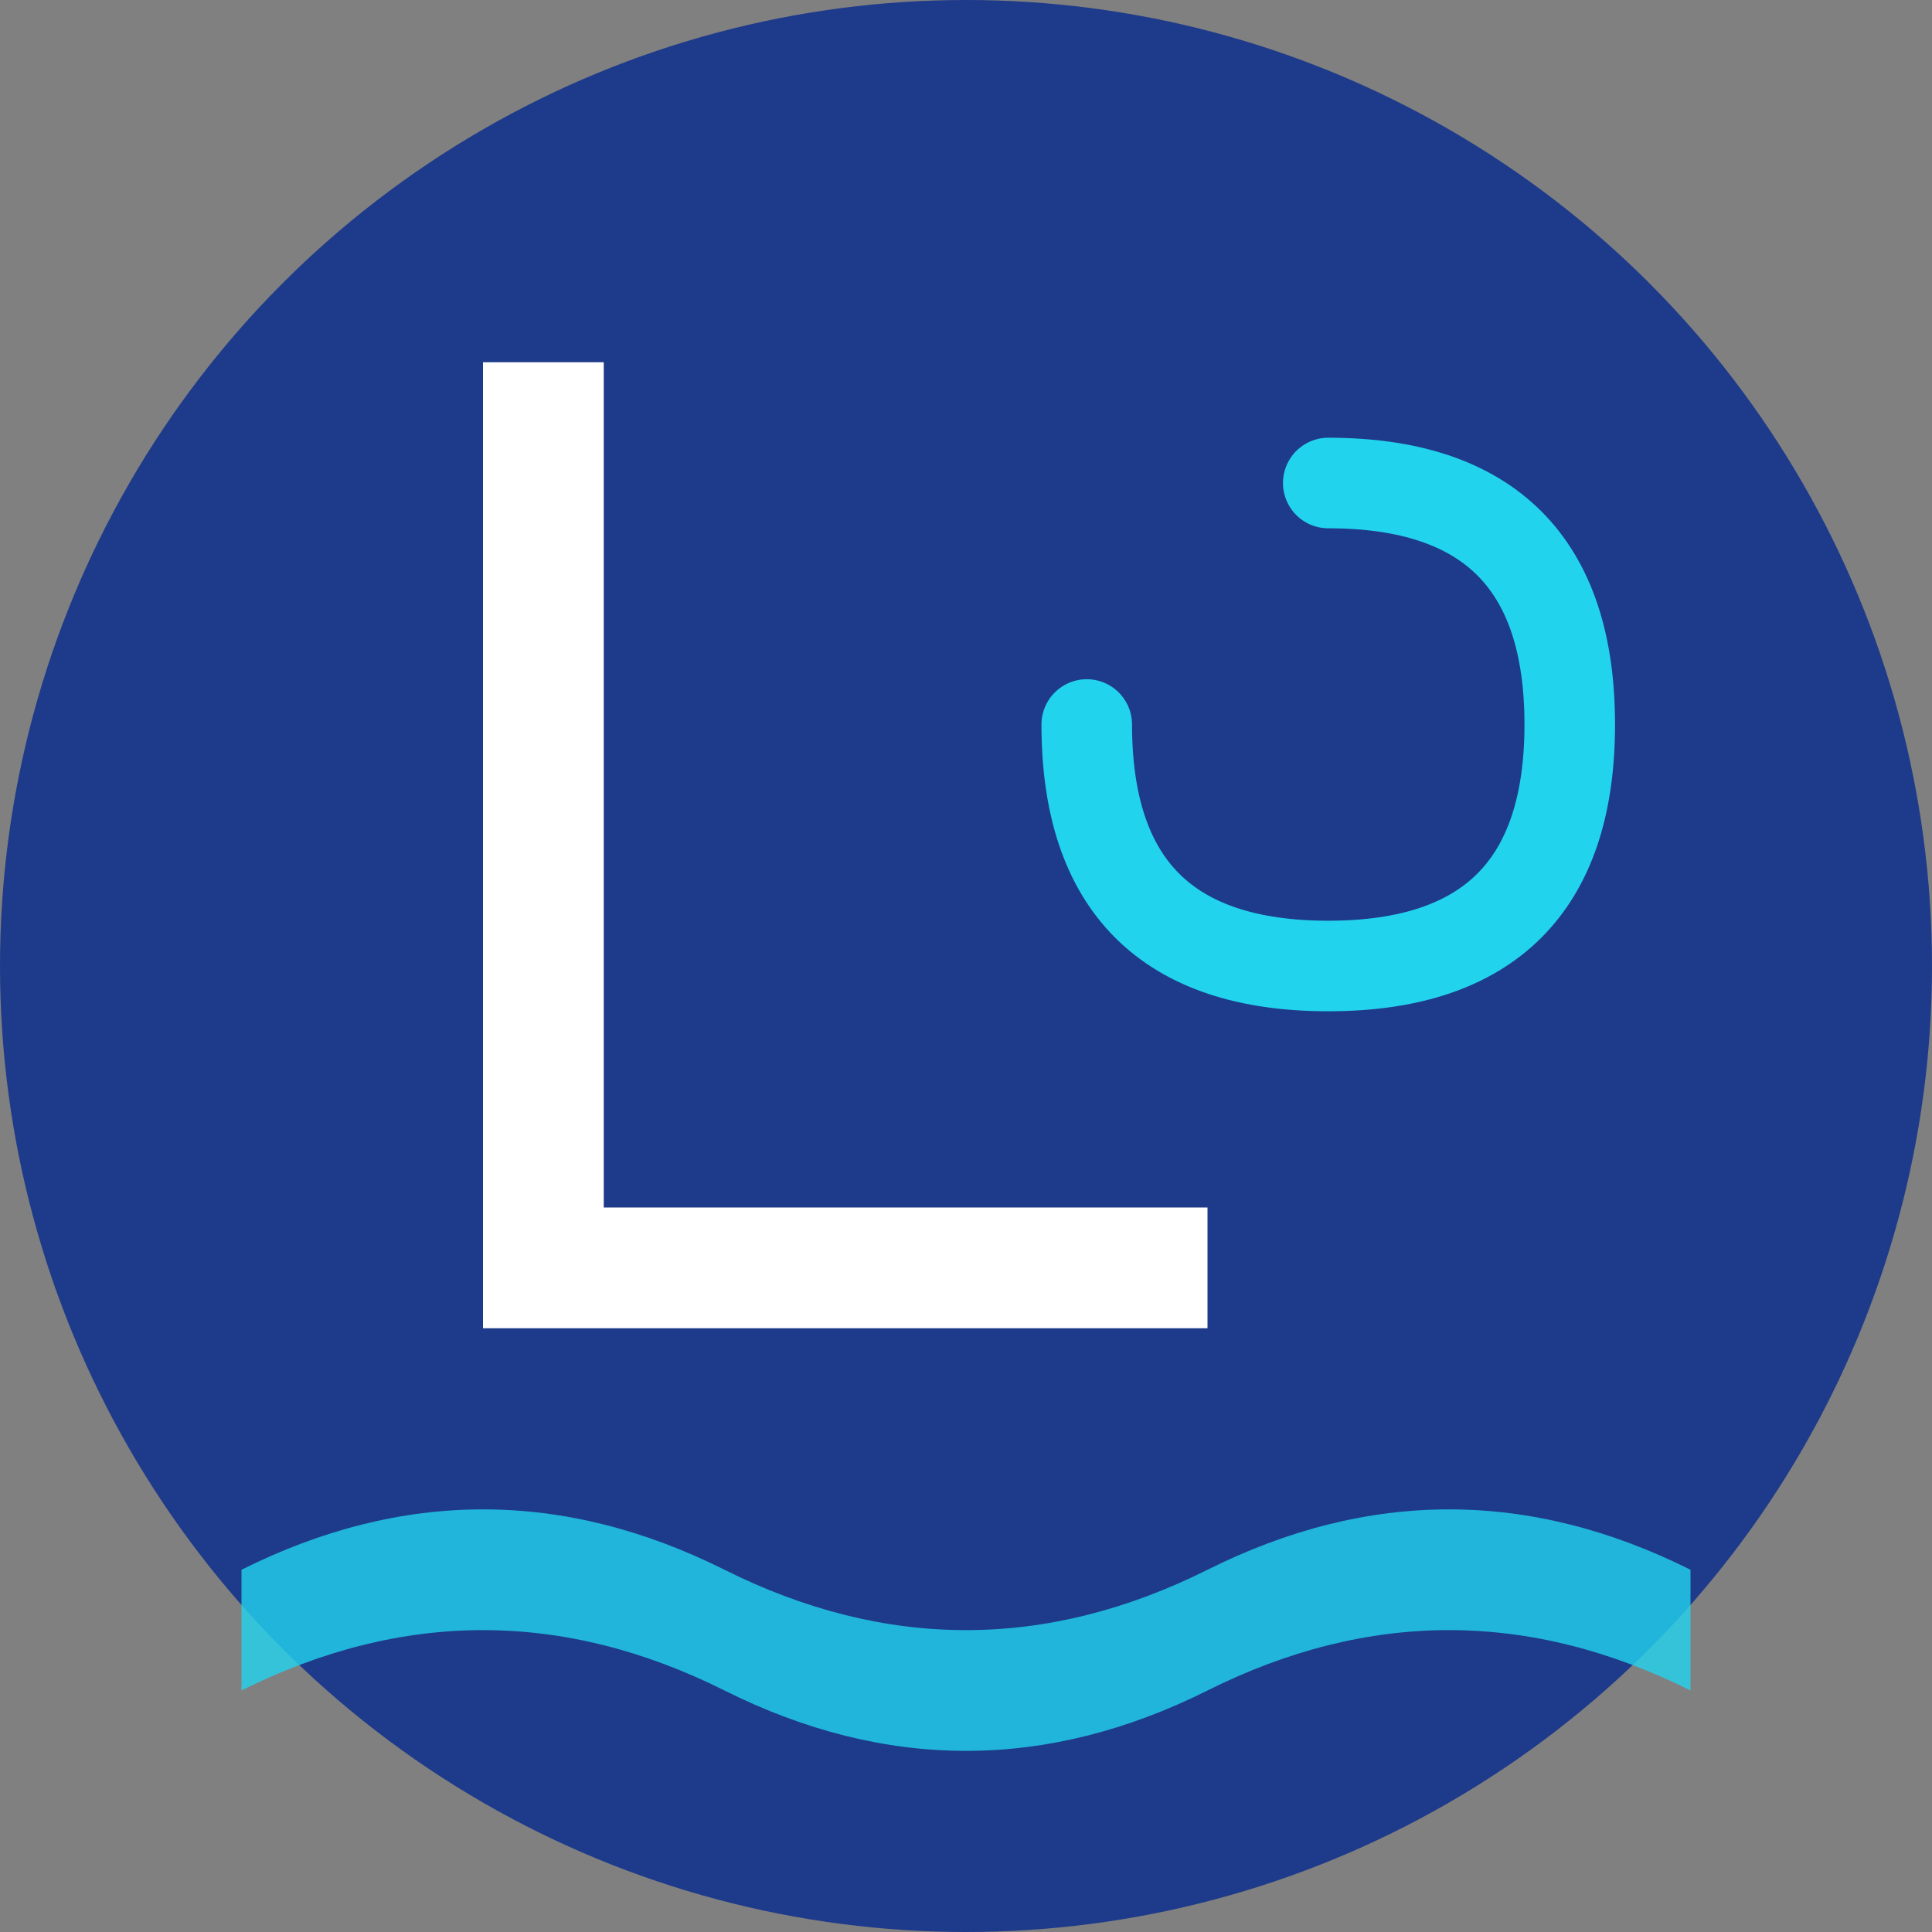<svg xmlns="http://www.w3.org/2000/svg" viewBox="0 0 32 32" width="32" height="32">
  <rect x="0" y="0" width="32" height="32" fill="#808080" stroke="none"/>
  <!-- Background circle -->
  <circle cx="16" cy="16" r="16" fill="#1e3a8a"/>

  <!-- Stylized "L" from "List" -->
  <path d="M8 6 L8 22 L20 22 L20 20 L10 20 L10 6 Z" fill="white" stroke="none"/>

  <!-- Cyan accent swirl -->
  <path d="M22 8 Q26 8 26 12 Q26 16 22 16 Q18 16 18 12" fill="none" stroke="#22d3ee" stroke-width="1.5" stroke-linecap="round"/>

  <!-- Bottom wave element -->
  <path d="M4 26 Q8 24 12 26 Q16 28 20 26 Q24 24 28 26 L28 28 Q24 26 20 28 Q16 30 12 28 Q8 26 4 28 Z" fill="#22d3ee" opacity="0.8"/>
</svg>